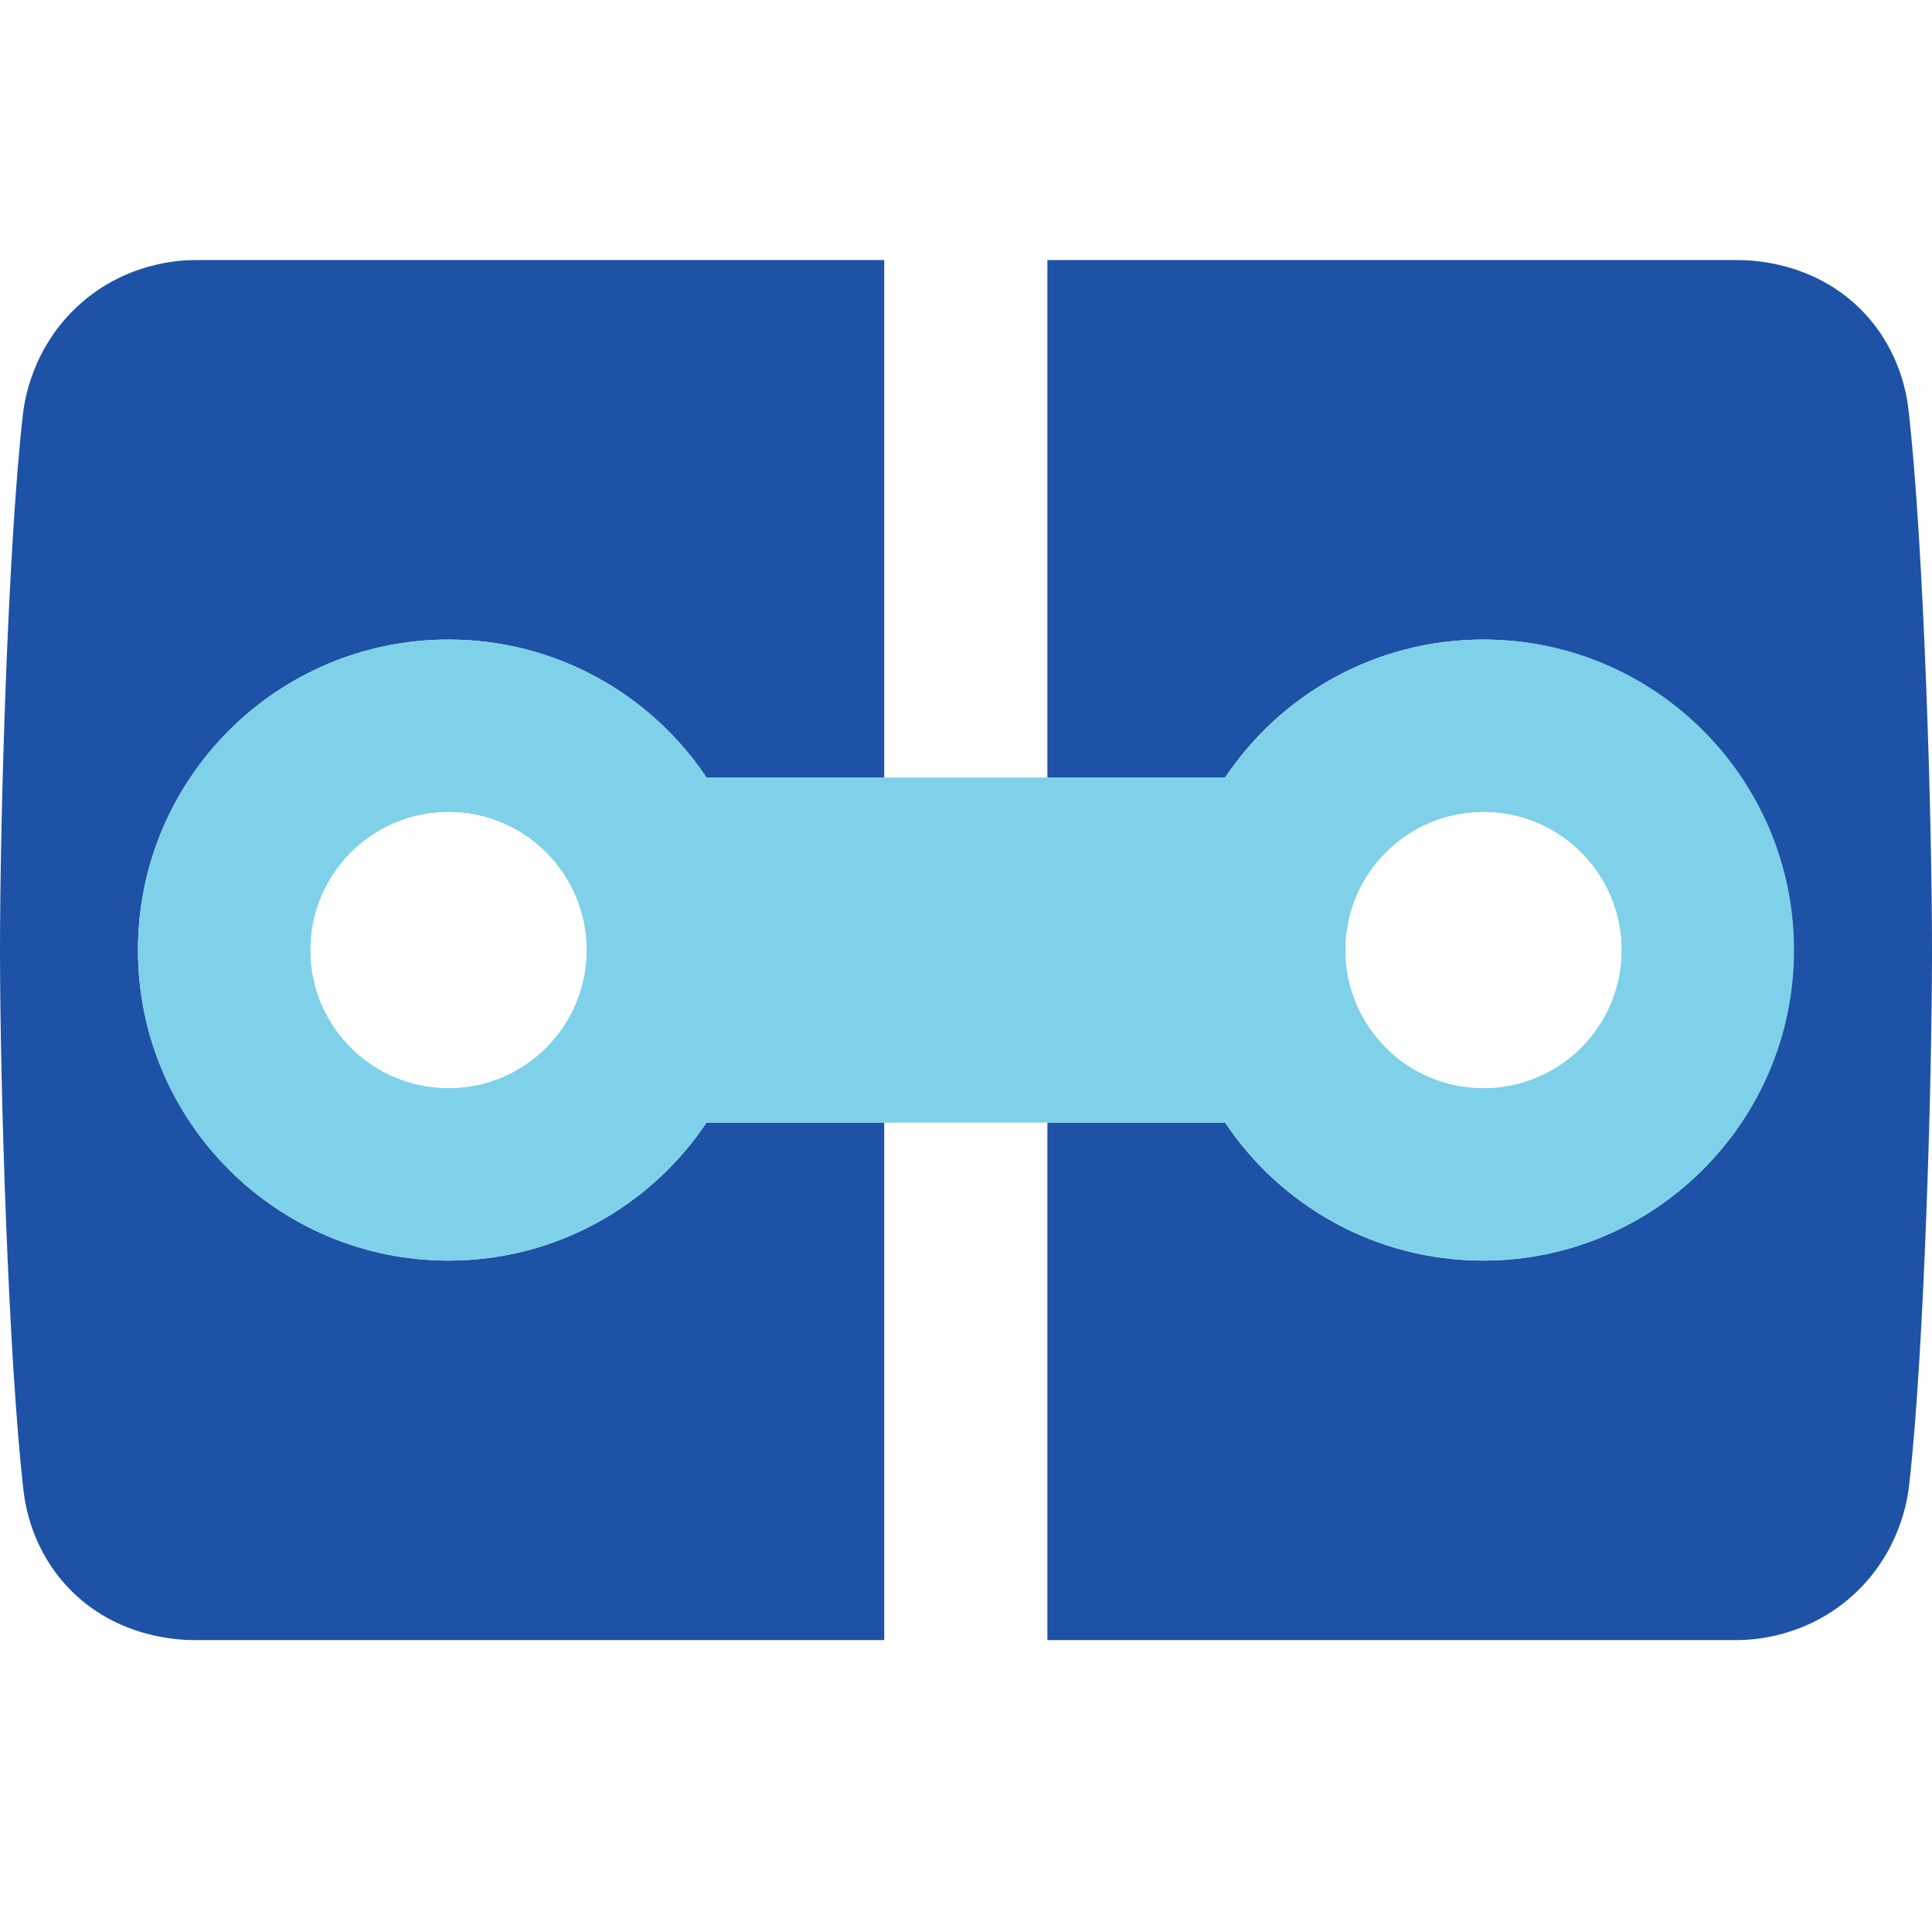 <svg width="52" height="52" viewBox="0 0 52 52" fill="none" xmlns="http://www.w3.org/2000/svg">
<rect width="52" height="52" fill="white"/>
<g clip-path="url(#clip0_286_19)">
<path d="M19.017 30.214C17.522 32.452 14.969 33.929 12.071 33.929C7.456 33.929 3.714 30.186 3.714 25.571C3.714 20.956 7.456 17.214 12.071 17.214C14.969 17.214 17.522 18.691 19.017 20.929H23.799V7H5.237C4.884 7 3.399 7.046 2.117 8.216C0.845 9.377 0.65 10.835 0.613 11.188C0.214 14.689 0 21.969 0 25.571C0 29.174 0.223 36.556 0.631 40.104C0.678 40.521 0.864 41.691 1.811 42.704C3.139 44.134 4.931 44.143 5.228 44.143H23.799V30.214H19.017Z" fill="#1E52A6"/>
<path d="M51.368 11.039C51.322 10.621 51.136 9.451 50.189 8.439C48.861 7.009 47.069 7 46.763 7H28.191V20.929H32.974C34.468 18.691 37.022 17.214 39.919 17.214C44.534 17.214 48.276 20.956 48.276 25.571C48.276 30.186 44.534 33.929 39.919 33.929C37.022 33.929 34.468 32.452 32.974 30.214H28.191V44.143H46.763C47.116 44.143 48.601 44.096 49.883 42.926C51.155 41.766 51.35 40.308 51.387 39.955C51.786 36.454 52 29.174 52 25.571C52 21.969 51.777 14.586 51.368 11.039Z" fill="#1E52A6"/>
<path d="M39.929 17.214C37.032 17.214 34.478 18.691 32.983 20.928H19.017C17.522 18.691 14.969 17.214 12.072 17.214C7.457 17.214 3.714 20.956 3.714 25.571C3.714 30.186 7.457 33.928 12.072 33.928C14.969 33.928 17.522 32.452 19.017 30.214H32.983C34.478 32.452 37.032 33.928 39.929 33.928C44.544 33.928 48.286 30.186 48.286 25.571C48.286 20.956 44.544 17.214 39.929 17.214ZM12.072 29.286C10.019 29.286 8.357 27.623 8.357 25.571C8.357 23.519 10.019 21.857 12.072 21.857C14.124 21.857 15.786 23.519 15.786 25.571C15.786 27.623 14.124 29.286 12.072 29.286ZM39.929 29.286C37.877 29.286 36.214 27.623 36.214 25.571C36.214 23.519 37.877 21.857 39.929 21.857C41.981 21.857 43.643 23.519 43.643 25.571C43.643 27.623 41.981 29.286 39.929 29.286Z" fill="#7ED1E9"/>
<path d="M12.072 29.286C14.123 29.286 15.786 27.623 15.786 25.572C15.786 23.52 14.123 21.857 12.072 21.857C10.02 21.857 8.357 23.52 8.357 25.572C8.357 27.623 10.02 29.286 12.072 29.286Z" fill="white"/>
<path d="M39.929 29.286C41.98 29.286 43.643 27.623 43.643 25.572C43.643 23.52 41.98 21.857 39.929 21.857C37.877 21.857 36.214 23.52 36.214 25.572C36.214 27.623 37.877 29.286 39.929 29.286Z" fill="white"/>
</g>
<defs>
<clipPath id="clip0_286_19">
<rect width="52" height="37.143" fill="white" transform="translate(0 7)"/>
</clipPath>
</defs>
</svg>
